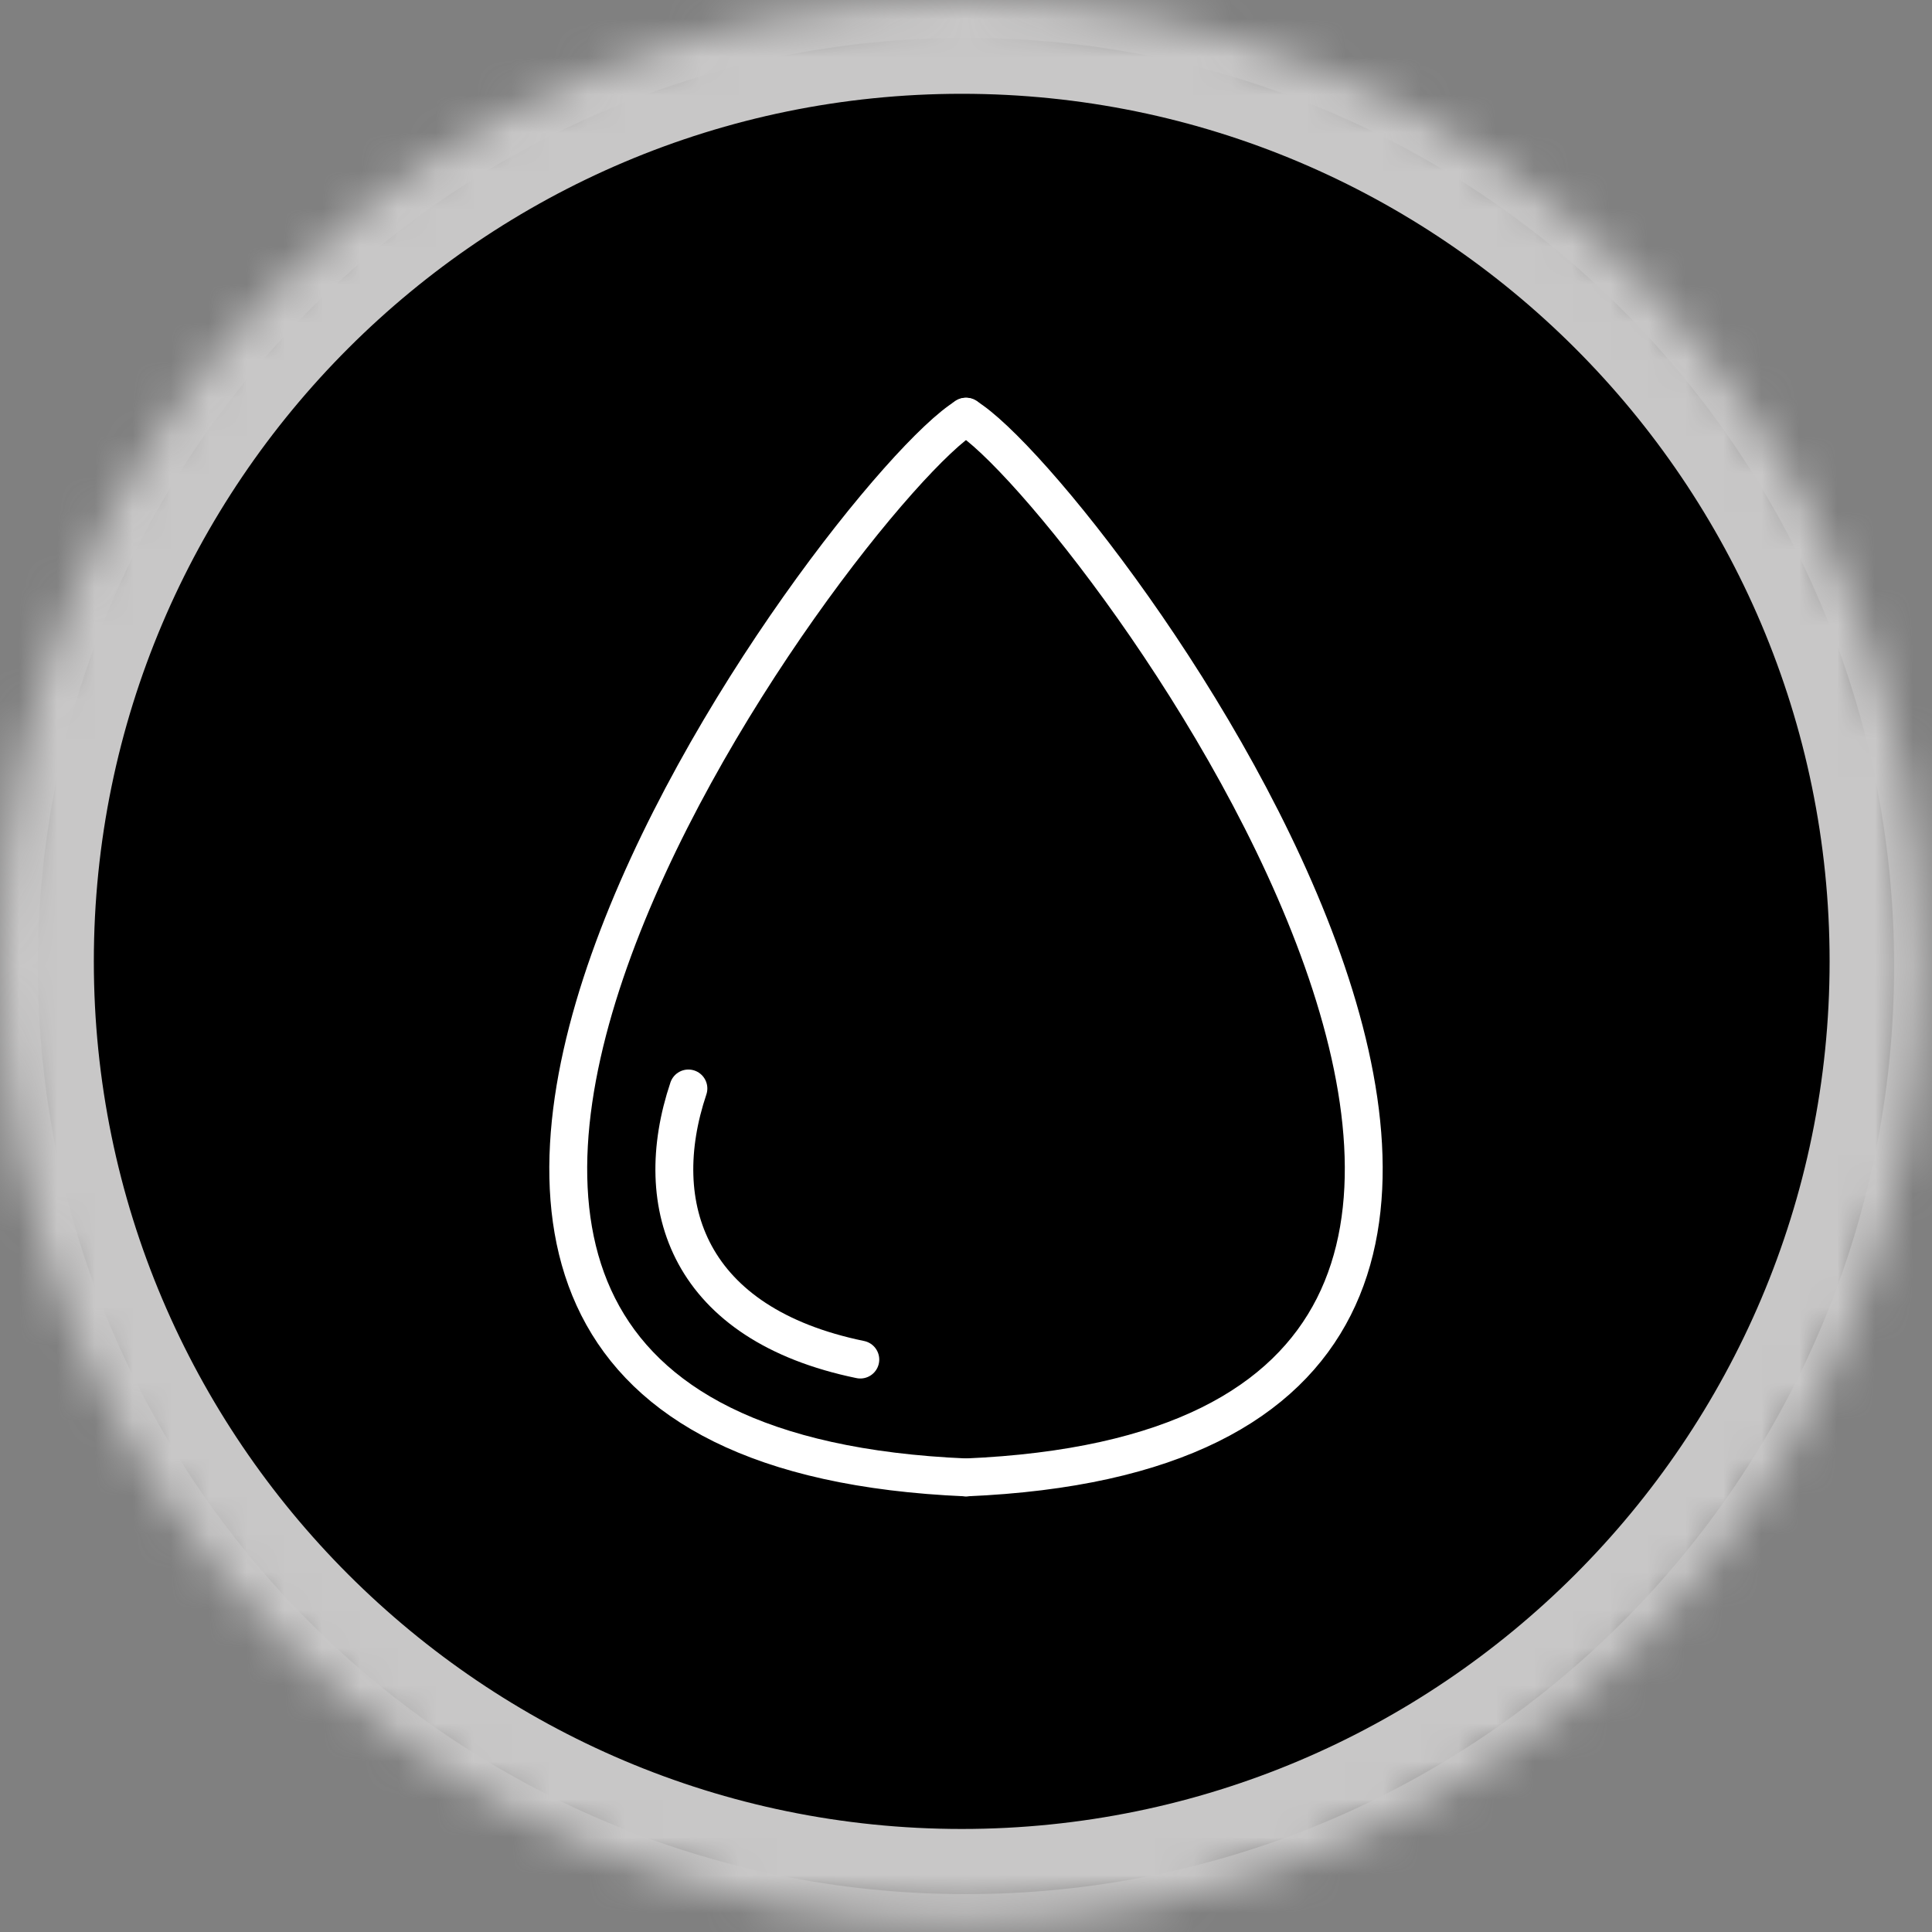<?xml version="1.0" encoding="UTF-8"?> <svg xmlns="http://www.w3.org/2000/svg" width="51" height="51" viewBox="0 0 51 51" fill="none"><rect x="0" y="0" width="51" height="51" fill="#808080" stroke="none"/> <path d="M25.5 50C39.031 50 50 39.031 50 25.5C50 11.969 39.031 1 25.5 1C11.969 1 1 11.969 1 25.5C1 39.031 11.969 50 25.5 50Z" fill="black"></path> <mask id="mask0_698_1358" style="mask-type:luminance" maskUnits="userSpaceOnUse" x="0" y="0" width="51" height="51"> <path d="M25.387 50.755C39.408 50.755 50.774 39.393 50.774 25.378C50.774 11.362 39.408 0 25.387 0C11.366 0 0 11.362 0 25.378C0 39.393 11.366 50.755 25.387 50.755Z" fill="white"></path> </mask> <g mask="url(#mask0_698_1358)"> <path d="M25.387 2.476C38.019 2.476 48.297 12.751 48.297 25.378H53.251C53.251 10.027 40.743 -2.476 25.387 -2.476V2.476ZM2.477 25.378C2.477 12.751 12.756 2.476 25.387 2.476V-2.476C10.031 -2.476 -2.477 10.027 -2.477 25.378H2.477ZM25.387 48.28C12.756 48.28 2.477 38.005 2.477 25.378H-2.477C-2.477 40.728 10.031 53.231 25.387 53.231V48.28ZM48.297 25.378C48.297 38.005 38.019 48.28 25.387 48.28V53.231C40.743 53.231 53.251 40.728 53.251 25.378H48.297Z" fill="#C8C7C7"></path> </g> <path d="M25.506 11C22.373 12.867 3.52 38.067 25.506 39" stroke="white" stroke-linecap="round"></path> <path d="M25.494 11C28.627 12.867 47.48 38.067 25.494 39" stroke="white" stroke-linecap="round"></path> <path d="M18.172 28.733C17.129 31.844 18.175 34.955 22.71 35.889" stroke="white" stroke-linecap="round"></path> </svg> 